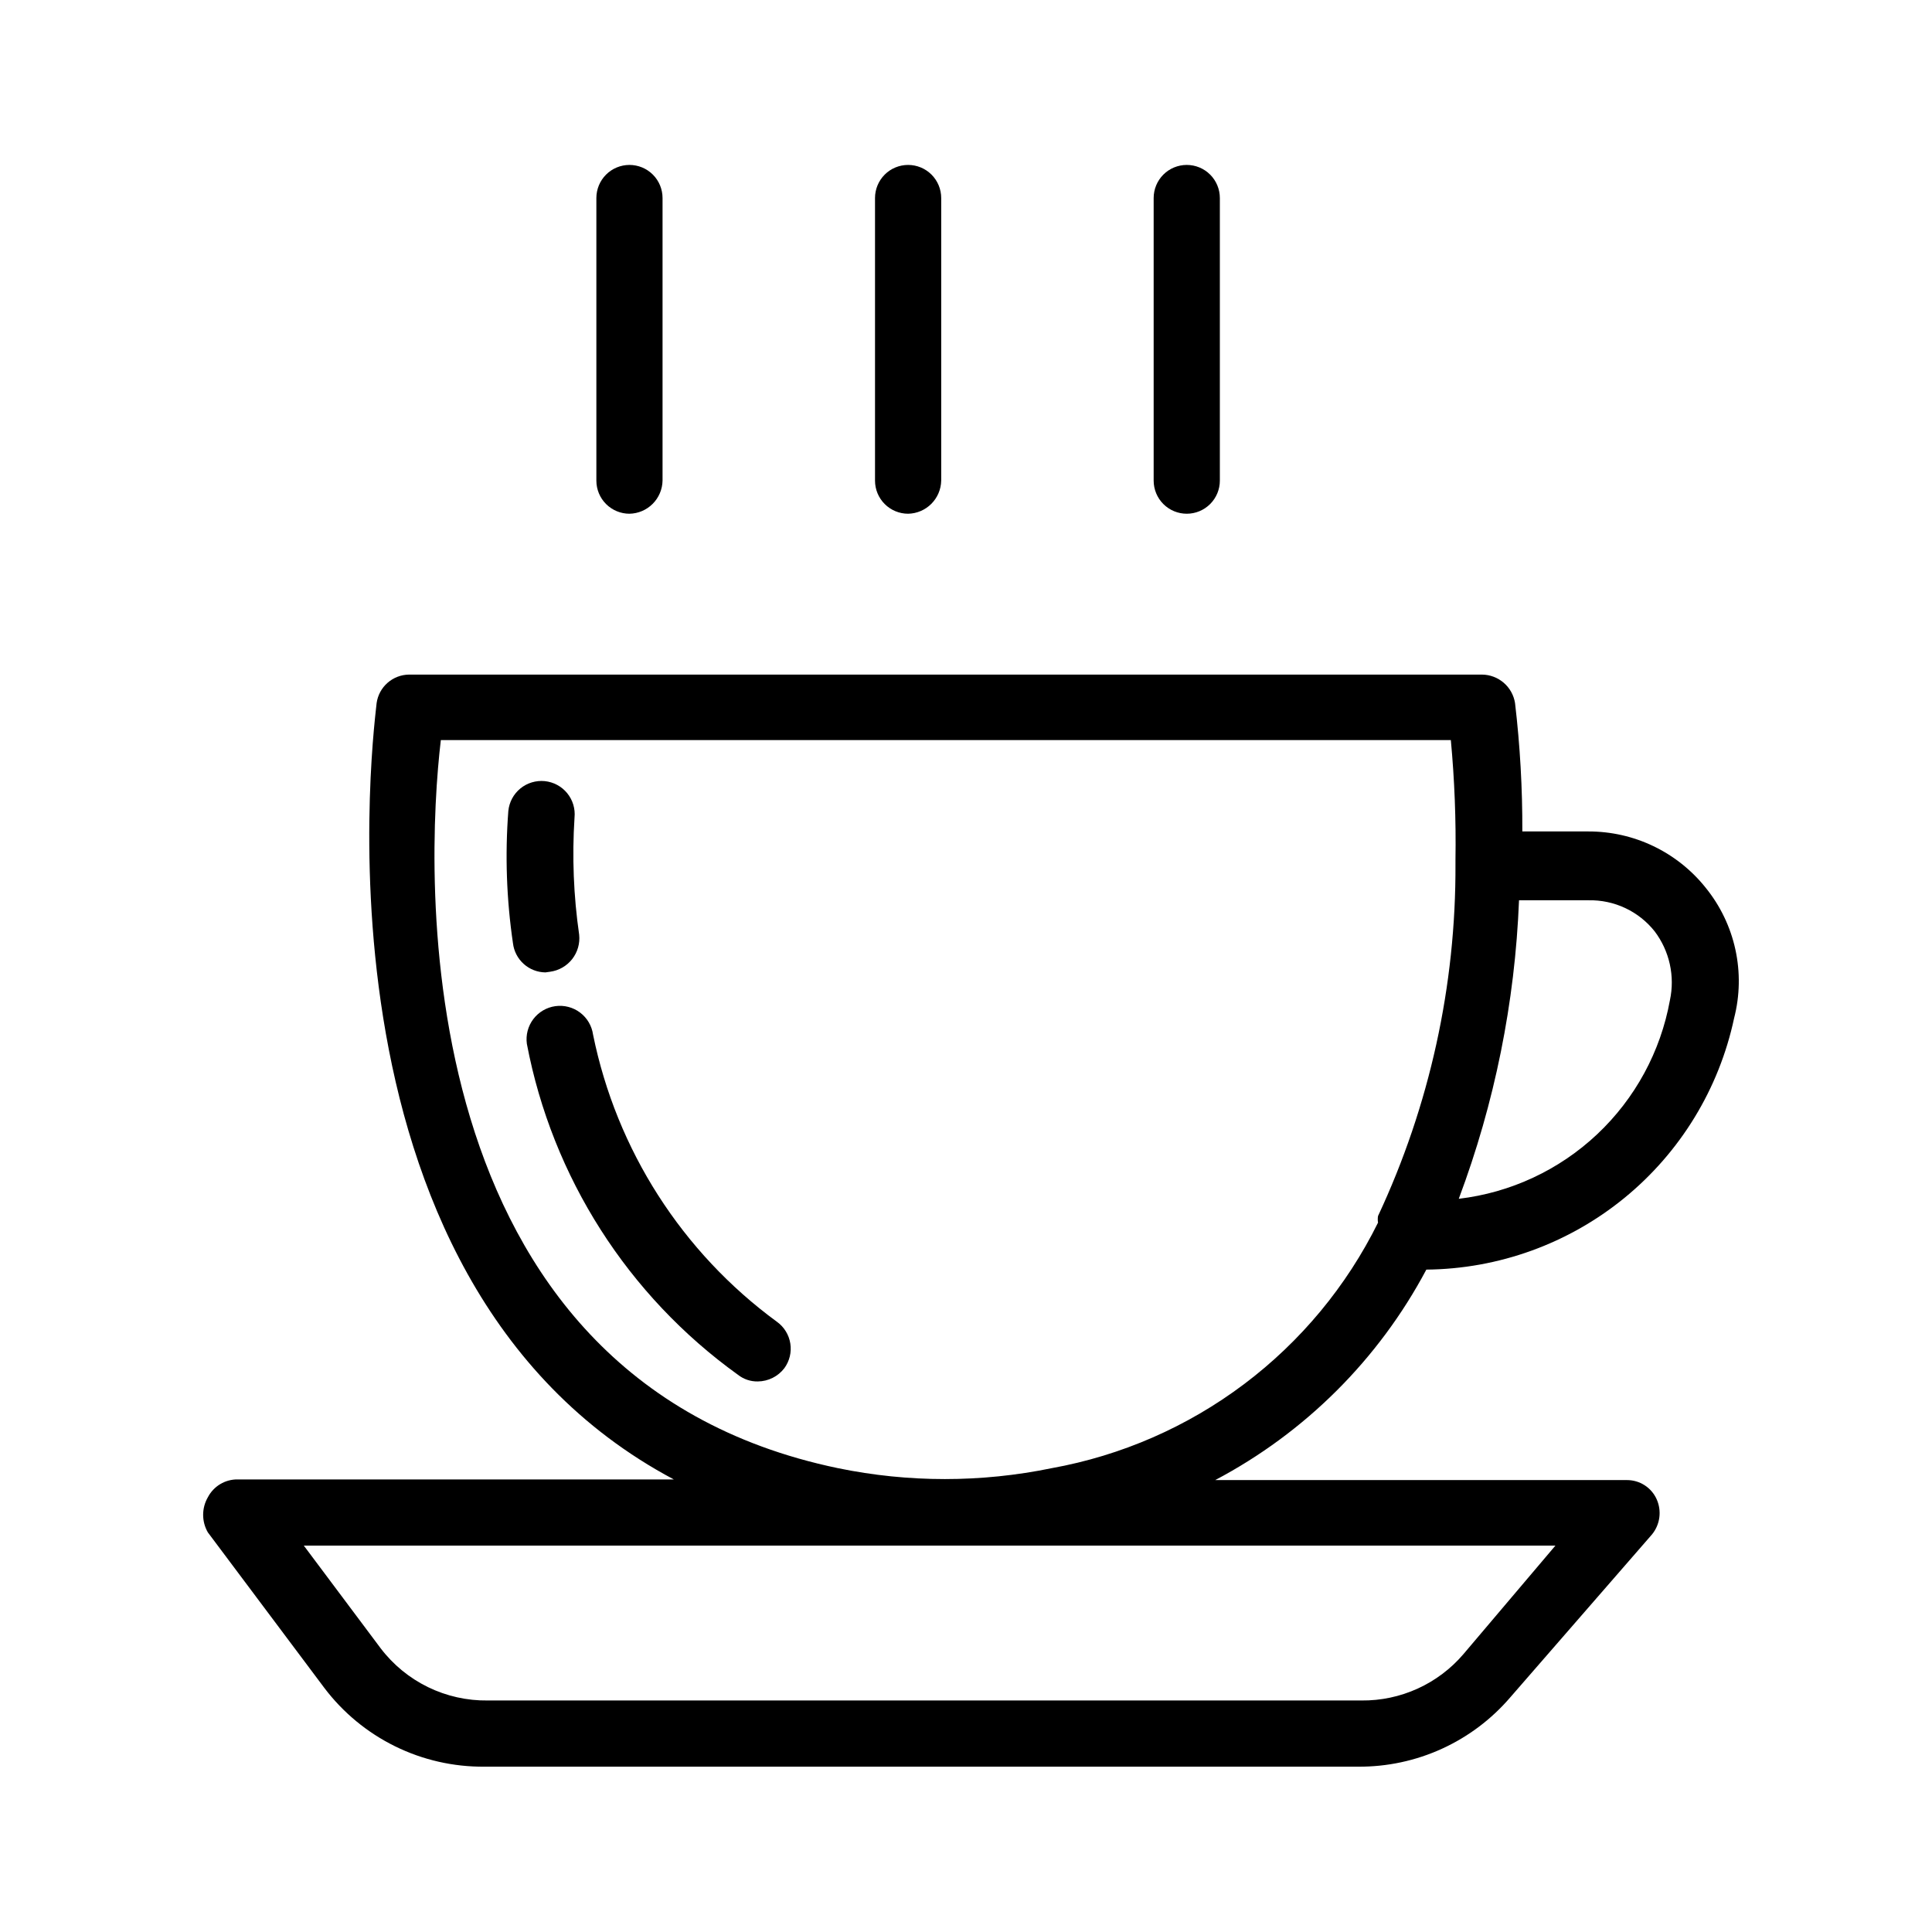 <?xml version="1.0" encoding="UTF-8"?>
<svg xmlns="http://www.w3.org/2000/svg" width="150" height="150" viewBox="0 0 150 150" fill="none">
  <path d="M132.427 68.922C131.337 67.556 129.953 66.455 128.378 65.698C126.803 64.942 125.078 64.551 123.331 64.554H118.193C118.206 61.222 118.018 57.893 117.627 54.585C117.53 53.972 117.218 53.413 116.748 53.009C116.277 52.604 115.679 52.38 115.058 52.375H31.759C31.144 52.381 30.552 52.608 30.09 53.013C29.628 53.418 29.327 53.976 29.241 54.585C29.241 55.047 22.92 99.24 52.314 114.862H18.45C17.974 114.856 17.505 114.983 17.097 115.228C16.689 115.473 16.356 115.827 16.137 116.25C15.898 116.664 15.772 117.133 15.772 117.611C15.772 118.089 15.898 118.559 16.137 118.973L25.181 131.049C26.633 132.968 28.514 134.521 30.674 135.583C32.833 136.645 35.211 137.186 37.617 137.164H105.449C107.693 137.179 109.913 136.704 111.954 135.772C113.996 134.84 115.809 133.474 117.268 131.769L128.265 119.127C128.571 118.751 128.766 118.297 128.83 117.816C128.893 117.336 128.822 116.846 128.624 116.404C128.425 115.958 128.1 115.579 127.69 115.315C127.279 115.05 126.8 114.911 126.312 114.913H94.349C101.327 111.232 107.038 105.539 110.741 98.572C116.351 98.52 121.776 96.557 126.12 93.007C130.464 89.457 133.468 84.532 134.637 79.045C135.085 77.302 135.119 75.479 134.735 73.721C134.351 71.963 133.561 70.319 132.427 68.922ZM113.619 128.428C112.643 129.57 111.429 130.483 110.061 131.105C108.694 131.726 107.207 132.041 105.705 132.025H37.874C36.266 132.047 34.674 131.692 33.228 130.987C31.783 130.281 30.522 129.247 29.549 127.966L23.588 120.001H120.762L113.619 128.428ZM81.656 113.988C76.181 115.117 70.533 115.117 65.058 113.988C31.245 106.948 33.044 67.431 34.226 57.462H112.643C112.931 60.554 113.052 63.659 113.002 66.763C113.002 66.763 113.002 66.763 113.002 67.072C113.048 76.517 110.994 85.855 106.99 94.41C106.961 94.58 106.961 94.754 106.99 94.924C104.55 99.859 100.987 104.154 96.588 107.465C92.188 110.776 87.074 113.01 81.656 113.988ZM129.652 77.658C128.931 81.644 126.949 85.294 123.998 88.069C121.047 90.845 117.283 92.599 113.259 93.074C116.045 85.648 117.624 77.823 117.936 69.898H123.331C124.316 69.876 125.293 70.083 126.185 70.502C127.076 70.921 127.859 71.541 128.47 72.313C129.039 73.067 129.439 73.934 129.643 74.857C129.847 75.779 129.85 76.734 129.652 77.658Z" fill="black"></path>
  <path d="M46.045 80.328C45.949 79.646 45.587 79.031 45.038 78.616C44.489 78.202 43.797 78.023 43.116 78.118C42.434 78.213 41.819 78.576 41.404 79.125C40.99 79.674 40.811 80.366 40.906 81.047C42.876 91.396 48.744 100.593 57.299 106.741C57.738 107.085 58.282 107.267 58.84 107.255C59.238 107.251 59.63 107.156 59.987 106.978C60.343 106.8 60.654 106.543 60.896 106.227C61.095 105.954 61.239 105.644 61.319 105.315C61.399 104.987 61.413 104.645 61.36 104.311C61.308 103.977 61.19 103.656 61.013 103.368C60.836 103.079 60.604 102.828 60.33 102.63C52.958 97.234 47.864 89.281 46.045 80.328ZM42.705 75.446C43.382 75.356 43.998 75.005 44.421 74.467C44.843 73.93 45.039 73.248 44.966 72.568C44.531 69.557 44.41 66.509 44.606 63.473C44.64 63.135 44.607 62.794 44.509 62.47C44.411 62.145 44.25 61.843 44.035 61.581C43.82 61.318 43.556 61.101 43.257 60.94C42.958 60.78 42.631 60.68 42.293 60.646C41.956 60.613 41.615 60.646 41.291 60.744C40.966 60.842 40.664 61.002 40.401 61.217C40.139 61.432 39.921 61.696 39.761 61.995C39.601 62.294 39.501 62.621 39.467 62.959C39.205 66.387 39.325 69.835 39.827 73.236C39.901 73.854 40.198 74.424 40.661 74.84C41.124 75.256 41.722 75.489 42.345 75.497L42.705 75.446ZM48.871 39.886C49.548 39.873 50.194 39.598 50.673 39.119C51.152 38.64 51.427 37.994 51.44 37.316V15.374C51.44 14.693 51.17 14.039 50.688 13.557C50.206 13.075 49.553 12.805 48.871 12.805C48.19 12.805 47.536 13.075 47.054 13.557C46.572 14.039 46.302 14.693 46.302 15.374V37.316C46.302 37.998 46.572 38.651 47.054 39.133C47.536 39.615 48.19 39.886 48.871 39.886ZM70.505 39.886C71.182 39.873 71.828 39.598 72.307 39.119C72.786 38.64 73.061 37.994 73.075 37.316V15.374C73.075 14.693 72.804 14.039 72.322 13.557C71.84 13.075 71.187 12.805 70.505 12.805C69.824 12.805 69.17 13.075 68.688 13.557C68.207 14.039 67.936 14.693 67.936 15.374V37.316C67.936 37.998 68.207 38.651 68.688 39.133C69.17 39.615 69.824 39.886 70.505 39.886ZM92.139 39.886C92.821 39.886 93.474 39.615 93.956 39.133C94.438 38.651 94.709 37.998 94.709 37.316V15.374C94.709 14.693 94.438 14.039 93.956 13.557C93.474 13.075 92.821 12.805 92.139 12.805C91.458 12.805 90.804 13.075 90.322 13.557C89.841 14.039 89.57 14.693 89.57 15.374V37.316C89.57 37.998 89.841 38.651 90.322 39.133C90.804 39.615 91.458 39.886 92.139 39.886Z" fill="black"></path>
</svg>
